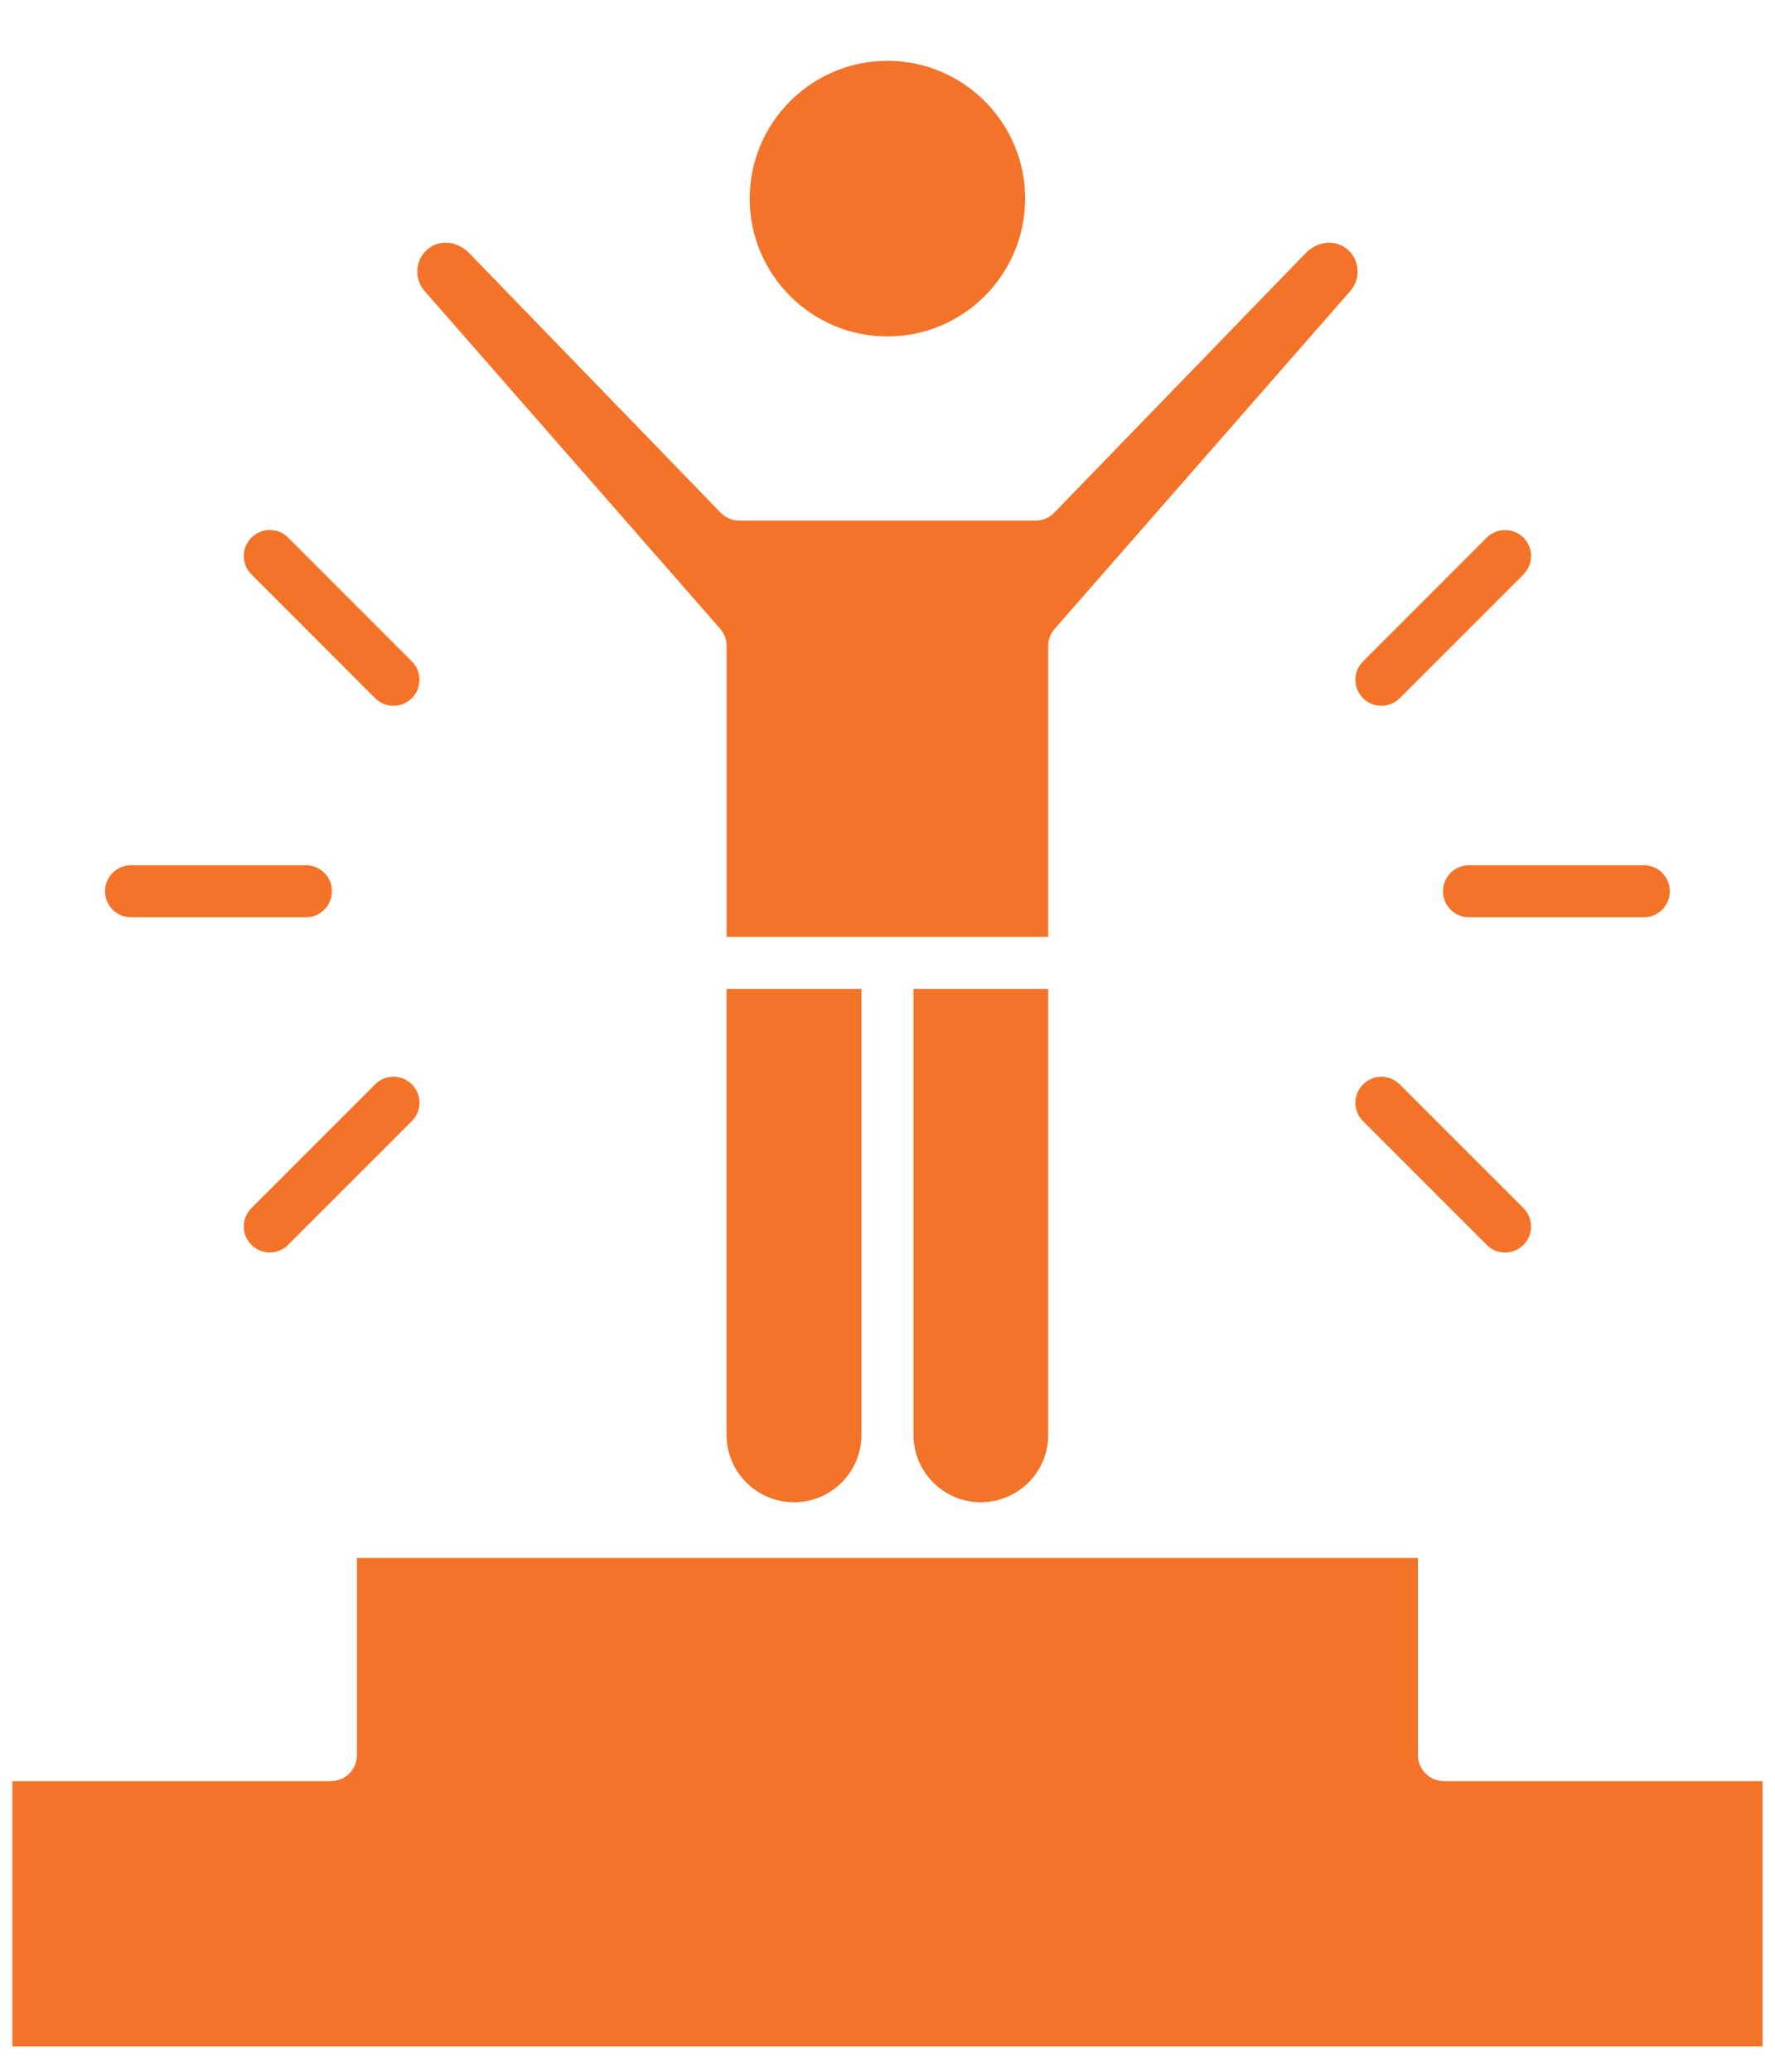 <svg width="24" height="28" viewBox="0 0 24 28" fill="none" xmlns="http://www.w3.org/2000/svg">
<path fillRule="evenodd" clipRule="evenodd" d="M9.825 8.729V12.662H14.173V8.729C14.173 8.644 14.204 8.562 14.261 8.498L18.259 3.931C18.328 3.852 18.362 3.75 18.355 3.644C18.348 3.538 18.301 3.442 18.222 3.373C18.061 3.232 17.816 3.254 17.652 3.423L14.255 6.929C14.222 6.963 14.183 6.99 14.139 7.008C14.096 7.027 14.049 7.036 14.002 7.036H9.996C9.949 7.036 9.902 7.027 9.859 7.008C9.816 6.99 9.776 6.963 9.744 6.929L6.346 3.423C6.182 3.253 5.937 3.232 5.777 3.373C5.698 3.442 5.65 3.538 5.643 3.644C5.636 3.75 5.67 3.852 5.739 3.931L9.738 8.498C9.794 8.562 9.825 8.644 9.825 8.729ZM19.172 21.056H4.826V23.72C4.826 23.915 4.669 24.072 4.475 24.072H0.167V27.658H23.832V24.072H19.523C19.329 24.072 19.172 23.914 19.172 23.72V21.056ZM20.599 16.328L18.926 14.656C18.789 14.518 18.567 14.518 18.43 14.656C18.292 14.793 18.292 15.015 18.43 15.153L20.102 16.825C20.134 16.858 20.173 16.884 20.216 16.902C20.258 16.919 20.304 16.928 20.35 16.928C20.396 16.928 20.442 16.919 20.485 16.902C20.527 16.884 20.566 16.858 20.599 16.825C20.631 16.793 20.657 16.754 20.675 16.711C20.693 16.669 20.702 16.623 20.702 16.577C20.702 16.53 20.693 16.485 20.675 16.442C20.657 16.399 20.631 16.36 20.599 16.328ZM22.227 11.694H19.862C19.668 11.694 19.511 11.851 19.511 12.045C19.511 12.24 19.668 12.397 19.862 12.397H22.227C22.421 12.397 22.578 12.239 22.578 12.045C22.578 11.851 22.421 11.694 22.227 11.694ZM18.43 8.939L20.102 7.266C20.168 7.201 20.257 7.164 20.35 7.164C20.443 7.164 20.533 7.201 20.599 7.266C20.631 7.299 20.657 7.338 20.675 7.38C20.693 7.423 20.702 7.469 20.702 7.515C20.702 7.561 20.693 7.607 20.675 7.65C20.657 7.692 20.631 7.731 20.599 7.764L18.926 9.436C18.894 9.469 18.855 9.495 18.812 9.512C18.77 9.53 18.724 9.539 18.678 9.539C18.632 9.539 18.586 9.53 18.544 9.512C18.501 9.495 18.462 9.469 18.43 9.436C18.292 9.298 18.292 9.076 18.43 8.939ZM5.072 14.655L3.4 16.327C3.367 16.36 3.341 16.399 3.323 16.441C3.305 16.484 3.296 16.53 3.296 16.576C3.296 16.622 3.305 16.668 3.323 16.71C3.341 16.753 3.367 16.792 3.4 16.824C3.432 16.857 3.471 16.883 3.514 16.9C3.556 16.918 3.602 16.927 3.648 16.927C3.694 16.927 3.74 16.918 3.783 16.9C3.825 16.883 3.864 16.857 3.896 16.824L5.569 15.152C5.706 15.015 5.706 14.792 5.569 14.655C5.503 14.589 5.413 14.552 5.32 14.552C5.227 14.552 5.138 14.589 5.072 14.655ZM4.136 11.694H1.771C1.577 11.694 1.42 11.851 1.42 12.045C1.42 12.24 1.577 12.397 1.771 12.397H4.136C4.331 12.397 4.488 12.239 4.488 12.045C4.488 11.851 4.331 11.694 4.136 11.694ZM5.569 8.939C5.618 8.988 5.651 9.05 5.665 9.119C5.678 9.187 5.671 9.257 5.645 9.322C5.618 9.386 5.573 9.441 5.515 9.479C5.458 9.518 5.39 9.539 5.32 9.539C5.23 9.539 5.14 9.504 5.072 9.436L3.4 7.763C3.367 7.731 3.341 7.692 3.323 7.649C3.305 7.606 3.296 7.561 3.296 7.515C3.296 7.468 3.305 7.423 3.323 7.38C3.341 7.337 3.367 7.298 3.4 7.266C3.466 7.2 3.555 7.163 3.648 7.163C3.741 7.163 3.831 7.2 3.896 7.266L5.569 8.939ZM10.137 2.684C10.137 1.658 10.972 0.822 11.999 0.822C13.026 0.822 13.861 1.657 13.861 2.684C13.861 3.712 13.026 4.547 11.999 4.547C10.972 4.547 10.137 3.712 10.137 2.684ZM11.648 19.392V13.365H9.824V19.392C9.824 19.895 10.233 20.303 10.736 20.303C11.239 20.303 11.648 19.895 11.648 19.392ZM12.351 13.365V19.392C12.351 19.895 12.759 20.303 13.262 20.303C13.765 20.303 14.173 19.895 14.173 19.392V13.365H12.351Z" fill="#F37329"/>
</svg>

